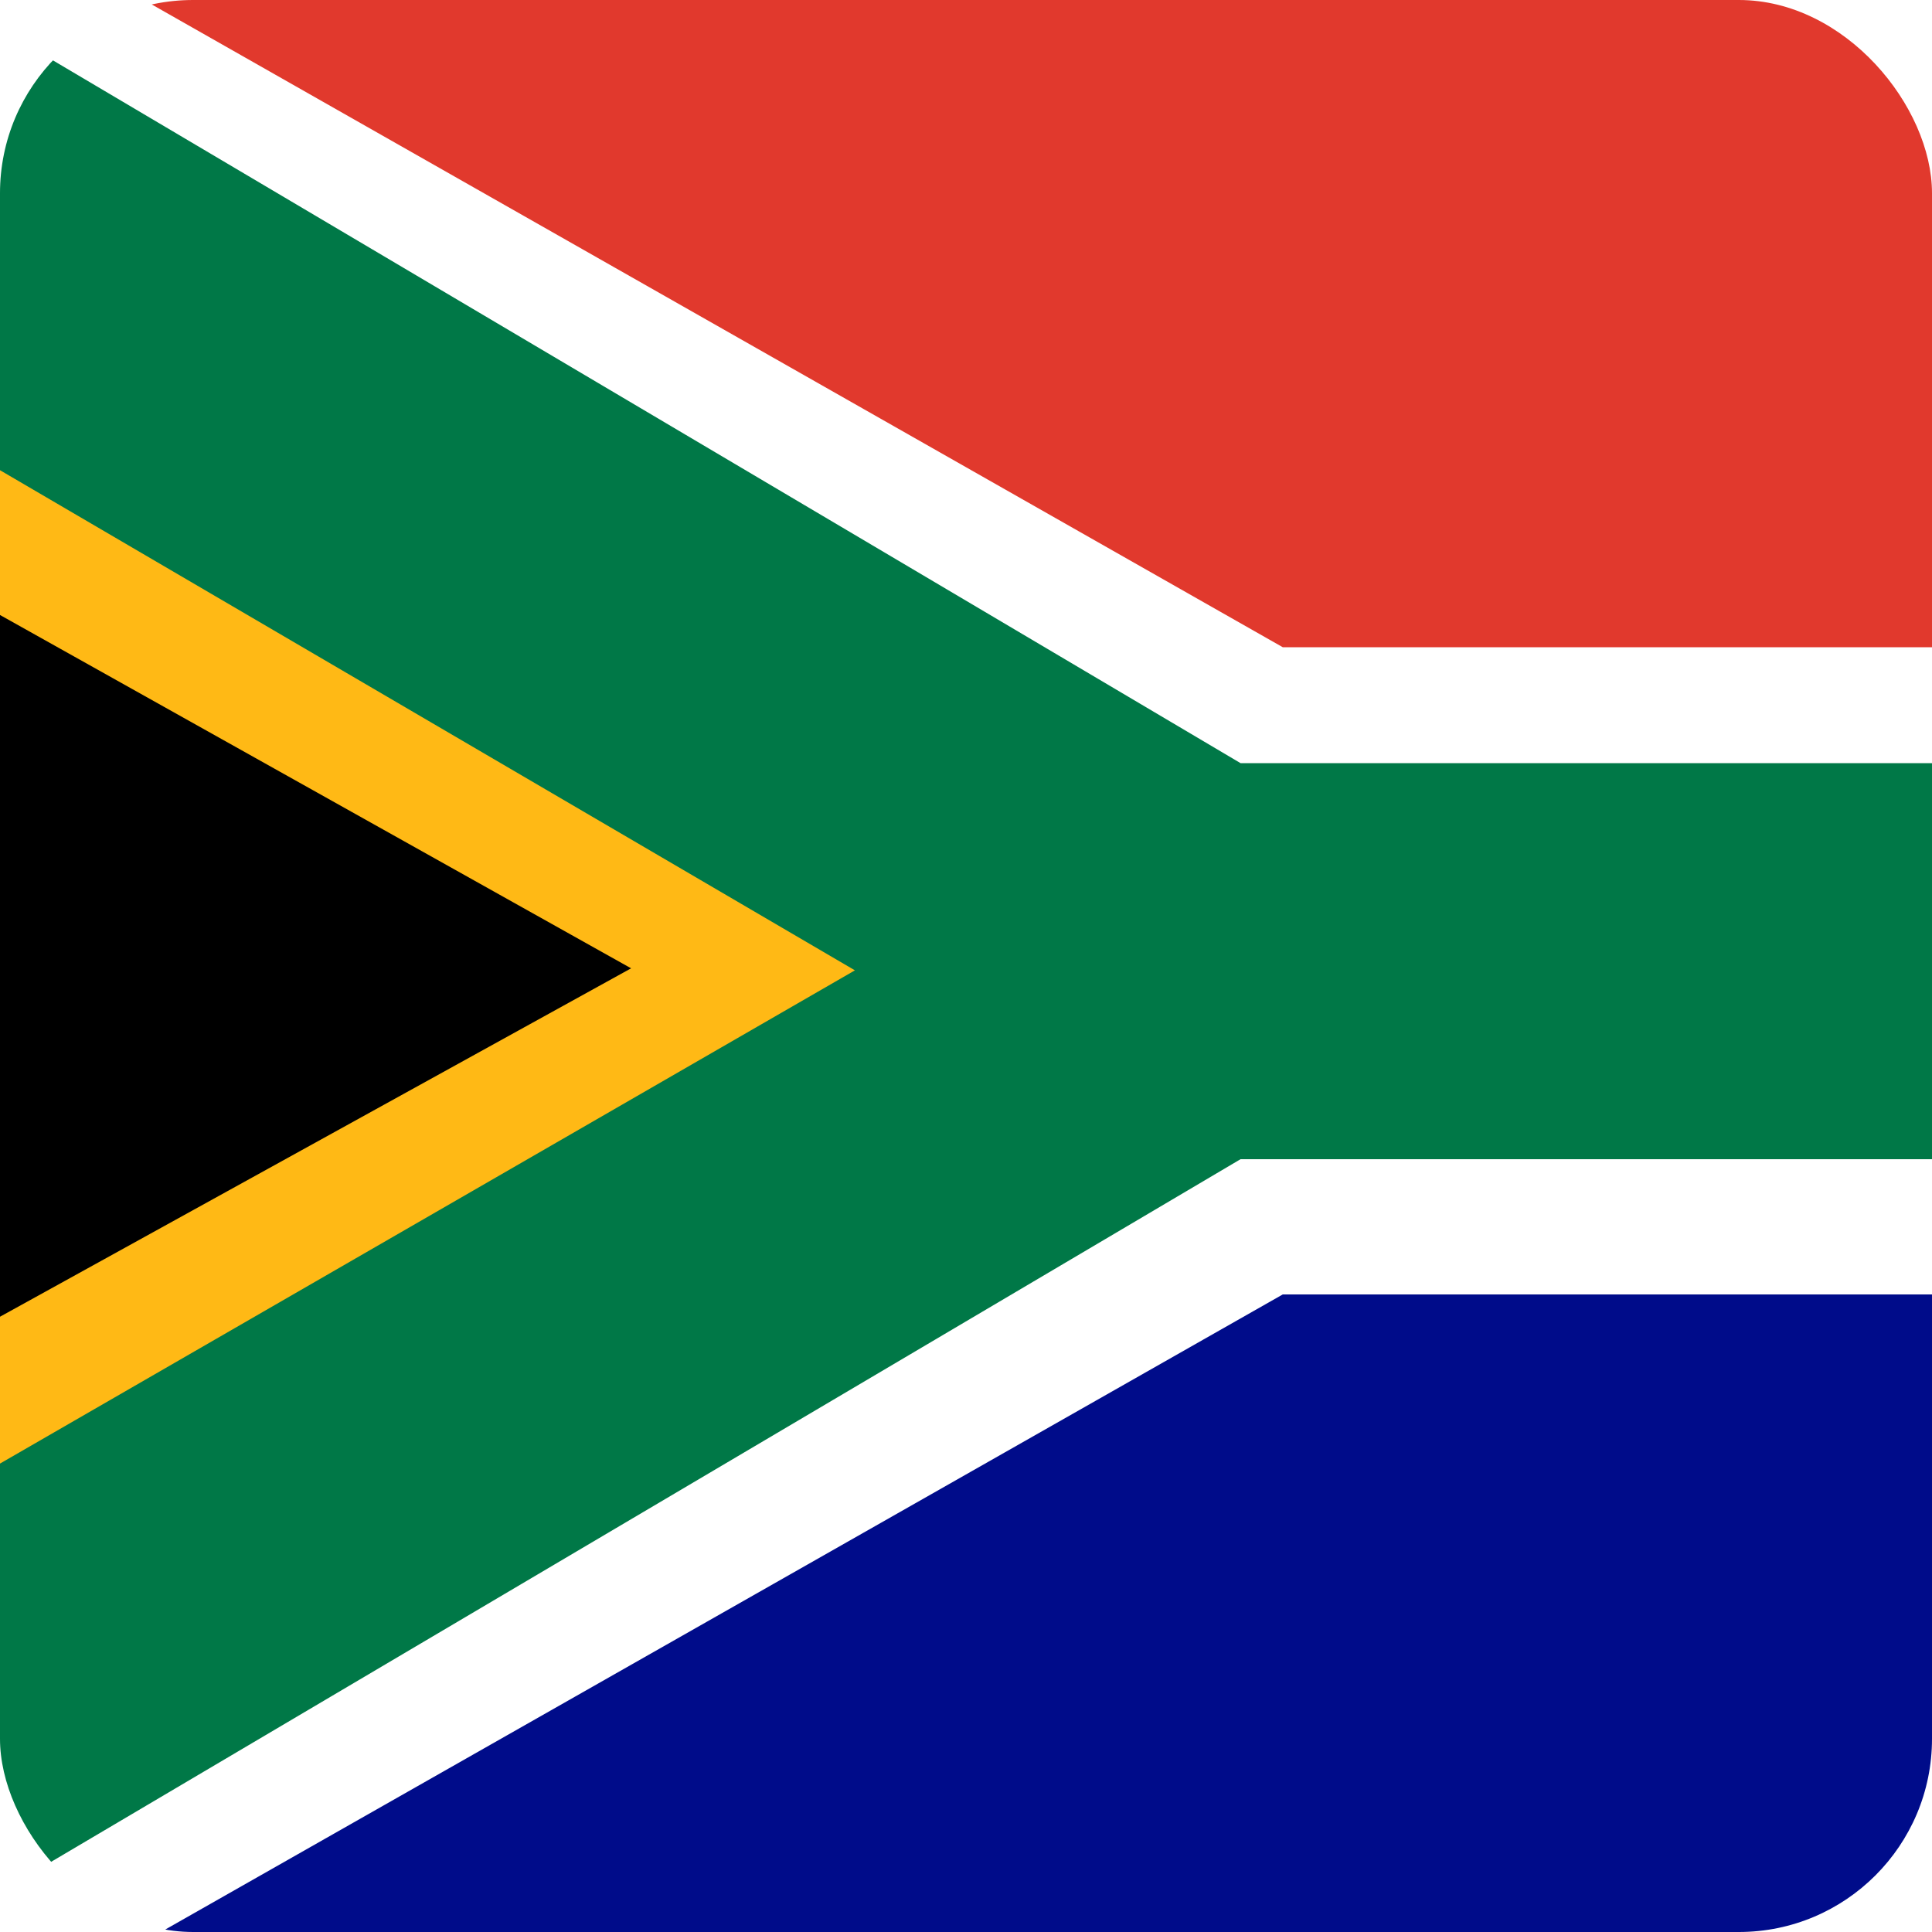 <?xml version="1.0" encoding="UTF-8"?> <svg xmlns="http://www.w3.org/2000/svg" xmlns:xlink="http://www.w3.org/1999/xlink" id="Layer_1" data-name="Layer 1" viewBox="0 0 200 200"><defs><style>.cls-1{fill:none;}.cls-2{clip-path:url(#clip-path);}.cls-3{fill:#fff;}.cls-4{fill:#e1392d;}.cls-5{fill:#000c8a;}.cls-6{fill:#007847;}.cls-7{fill:#ffb915;}</style><clipPath id="clip-path"><rect class="cls-1" width="200" height="200" rx="20"></rect></clipPath></defs><g class="cls-2"><rect class="cls-3" x="-45.02" y="-1" width="385.04" height="203"></rect><polygon class="cls-4" points="13.14 -1 341 -1 341 67 132.79 67 13.14 -1"></polygon><polygon class="cls-5" points="13.14 202 341 202 341 134 132.79 134 13.14 202"></polygon><polygon class="cls-6" points="340.01 79 128.42 79 -10.15 -3 -45 -3 -45 202 -10.39 202 128.42 120 340 120 340.01 79"></polygon><polygon class="cls-7" points="88.5 100.45 -45 177.47 -45 22.35 88.5 100.45"></polygon><polygon points="65.33 100.24 -45 161.15 -45 38.47 65.33 100.24"></polygon></g></svg> 